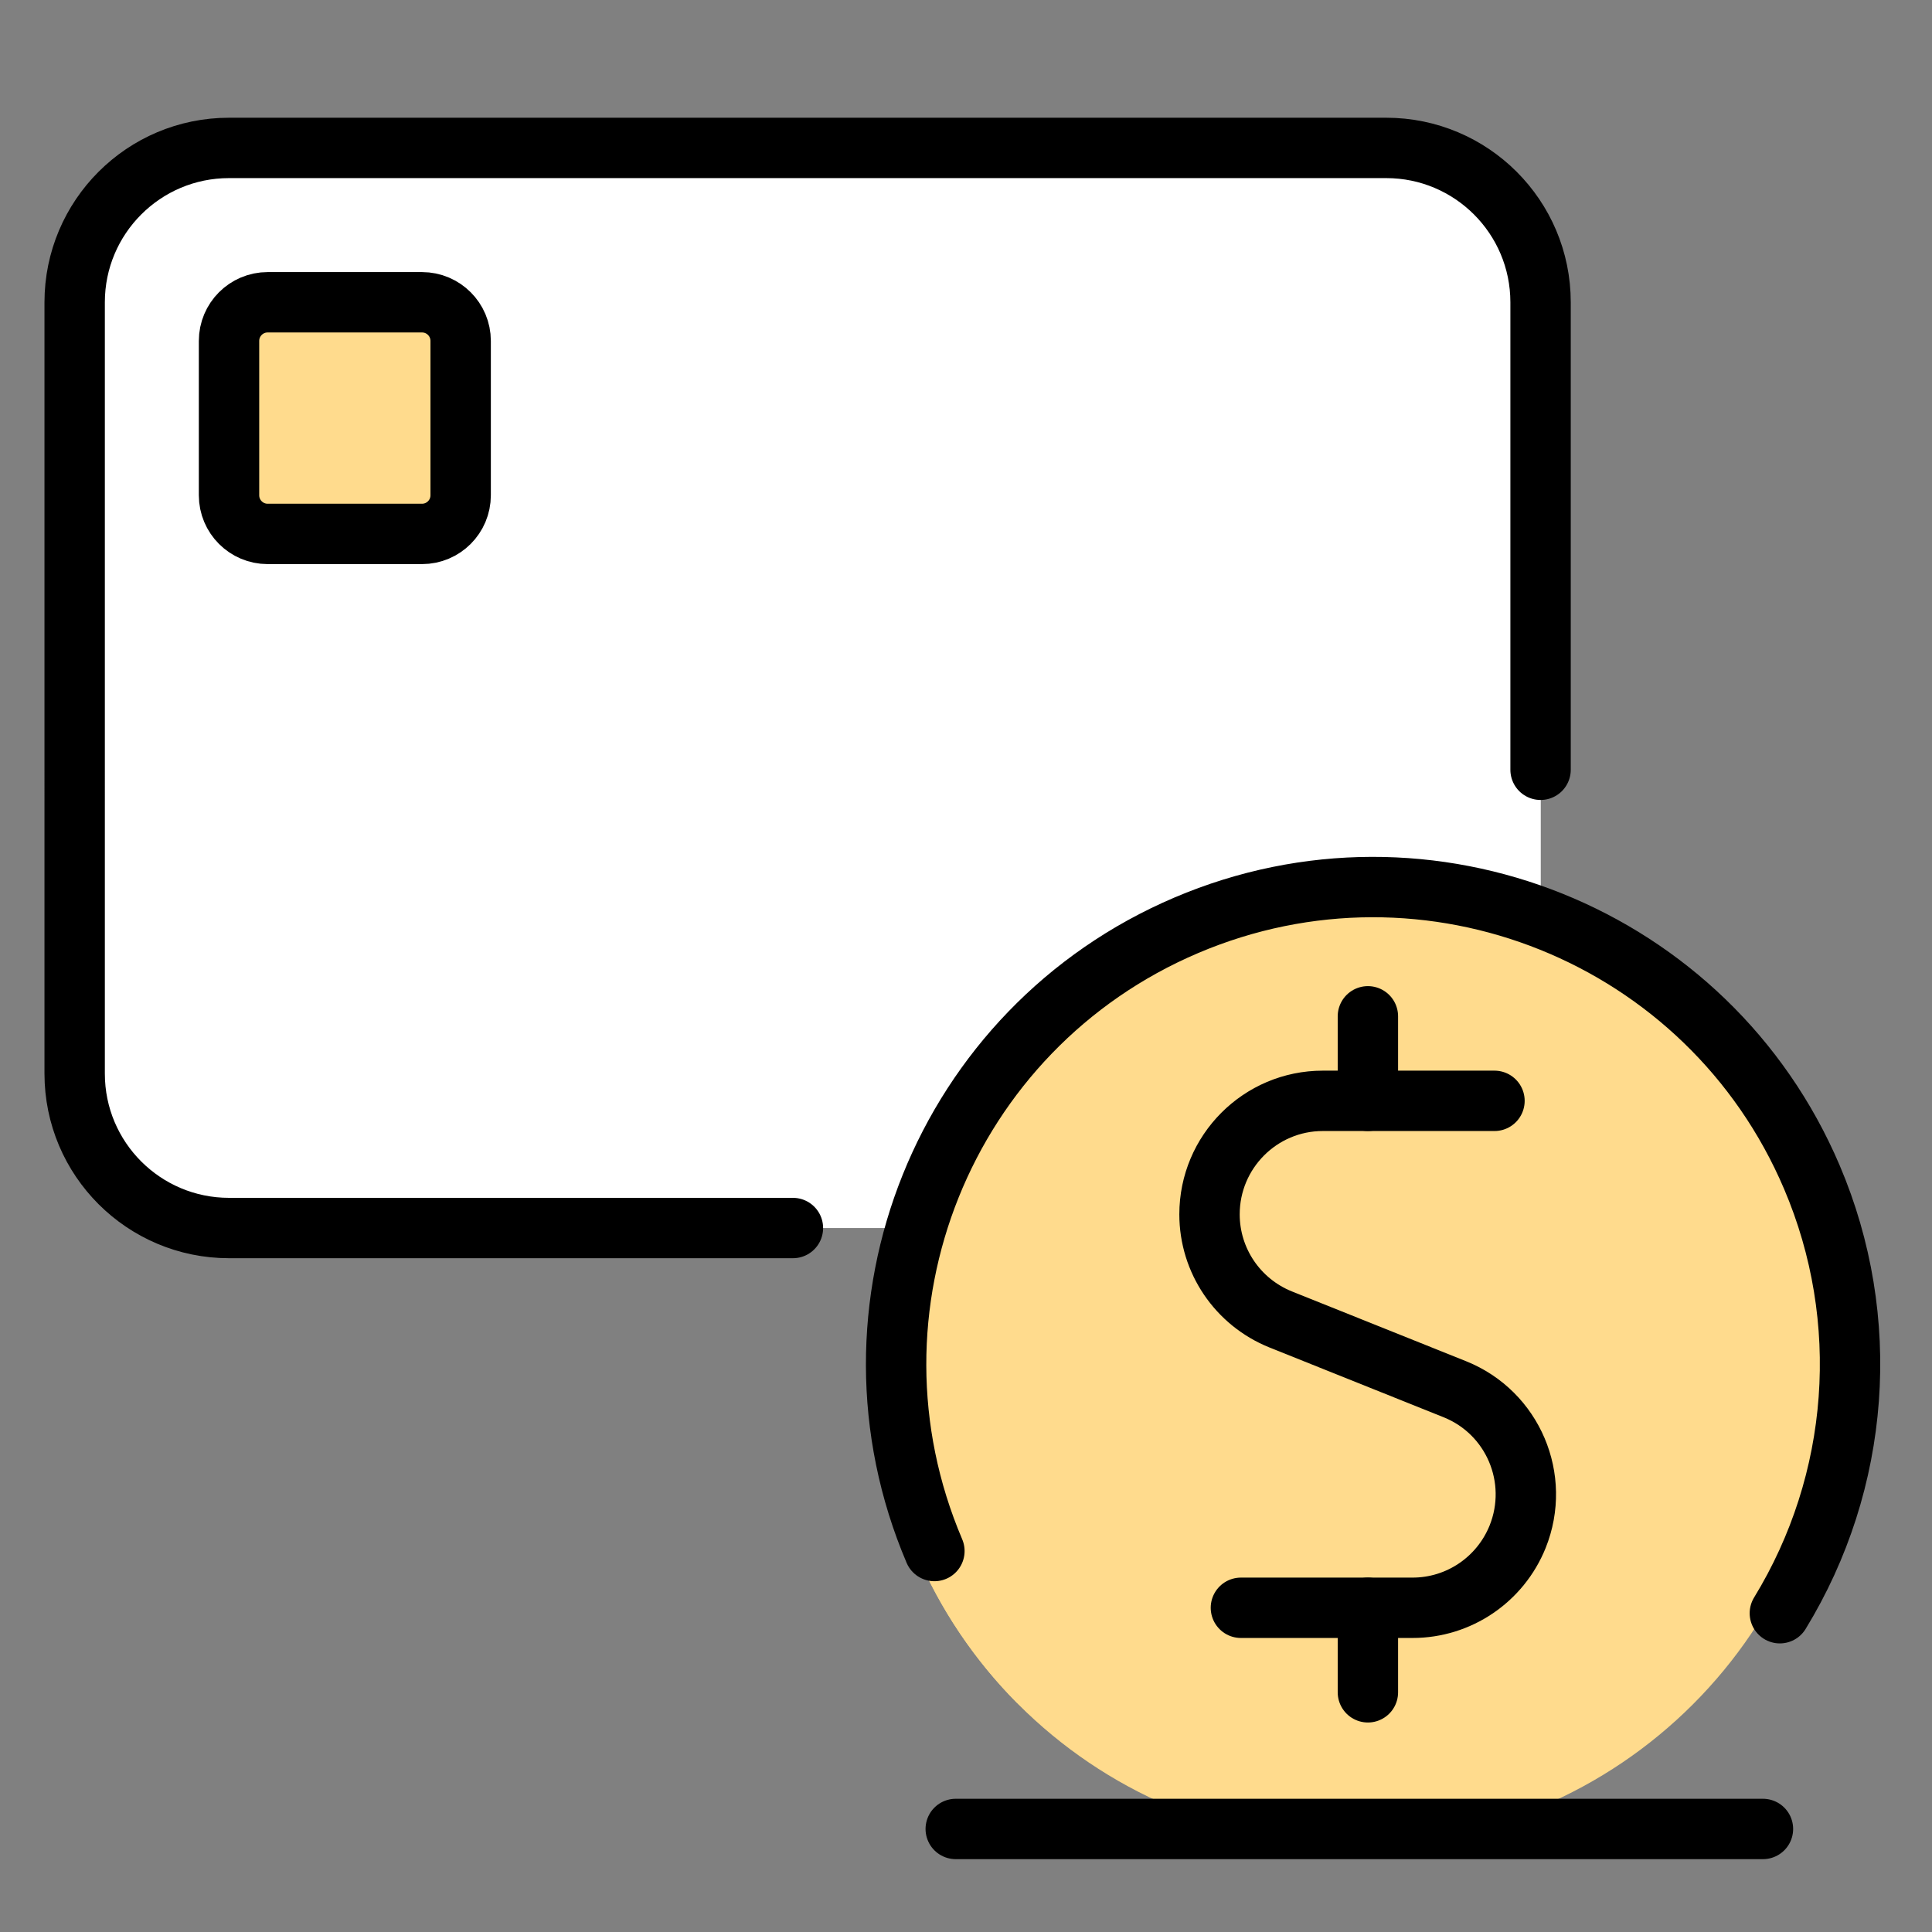 <?xml version="1.0" encoding="UTF-8"?>
<svg id="Layer_1" data-name="Layer 1" xmlns="http://www.w3.org/2000/svg" viewBox="0 0 96 96">
  <rect x="0" y="0" width="96" height="96" fill="#808080" stroke="none"/>
  <defs>
    <style>
      .cls-1, .cls-2 {
        fill: #ffdb8d;
      }

      .cls-1, .cls-3 {
        stroke: #000;
        stroke-linecap: round;
        stroke-linejoin: round;
        stroke-width: 3px;
      }

      .cls-4 {
        fill: #fff;
      }

      .cls-4, .cls-2 {
        stroke-width: 0px;
      }

      .cls-3 {
        fill: none;
      }
    </style>
  </defs>
  <g>
    <path class="cls-4" d="m3.72,15.02c0-4.23,3.43-7.67,7.67-7.67h57.5c4.23,0,7.67,3.43,7.67,7.67v38.33c0,4.23-3.43,7.67-7.67,7.67H11.38c-4.23,0-7.67-3.43-7.67-7.67V15.02Z"/>
    <path class="cls-3" d="m39.4,61.02H11.38c-4.23,0-7.67-3.43-7.67-7.67V15.02c0-4.23,3.43-7.67,7.67-7.67h57.5c4.23,0,7.67,3.43,7.67,7.67v23.23"/>
    <path class="cls-1" d="m11.38,16.94c0-1.06.86-1.92,1.92-1.92h7.67c1.06,0,1.92.86,1.92,1.92h0v7.67c0,1.06-.86,1.92-1.92,1.92h-7.67c-1.06,0-1.92-.86-1.92-1.92h0v-7.67Z"/>
  </g>
  <g>
    <path class="cls-2" d="m43.66,67.93c0,13.09,10.61,23.7,23.7,23.7s23.7-10.61,23.7-23.7-10.61-23.7-23.7-23.7-23.7,10.61-23.7,23.7"/>
    <path class="cls-2" d="m67.36,44.22c-13.09,0-23.7,10.62-23.7,23.71,0,6.26,2.48,12.26,6.89,16.7l33.52-33.52c-4.44-4.42-10.44-6.9-16.71-6.89Z"/>
    <path class="cls-3" d="m46.43,77.07c-5.13-12.04.47-25.96,12.51-31.09,12.04-5.13,25.96.47,31.09,12.51,3.01,7.06,2.41,15.13-1.59,21.67"/>
    <g>
      <path class="cls-3" d="m67.97,54.7v-4.2"/>
      <path class="cls-3" d="m74.26,54.7h-8.53c-3.11,0-5.63,2.53-5.63,5.64,0,2.3,1.4,4.36,3.53,5.22l8.66,3.47c2.89,1.16,4.28,4.44,3.12,7.33-.86,2.13-2.92,3.53-5.22,3.53h-8.53"/>
      <path class="cls-3" d="m67.97,84.09v-4.2"/>
    </g>
  </g>
  <line class="cls-3" x1="47.49" y1="90.88" x2="87.6" y2="90.88"/>
</svg>